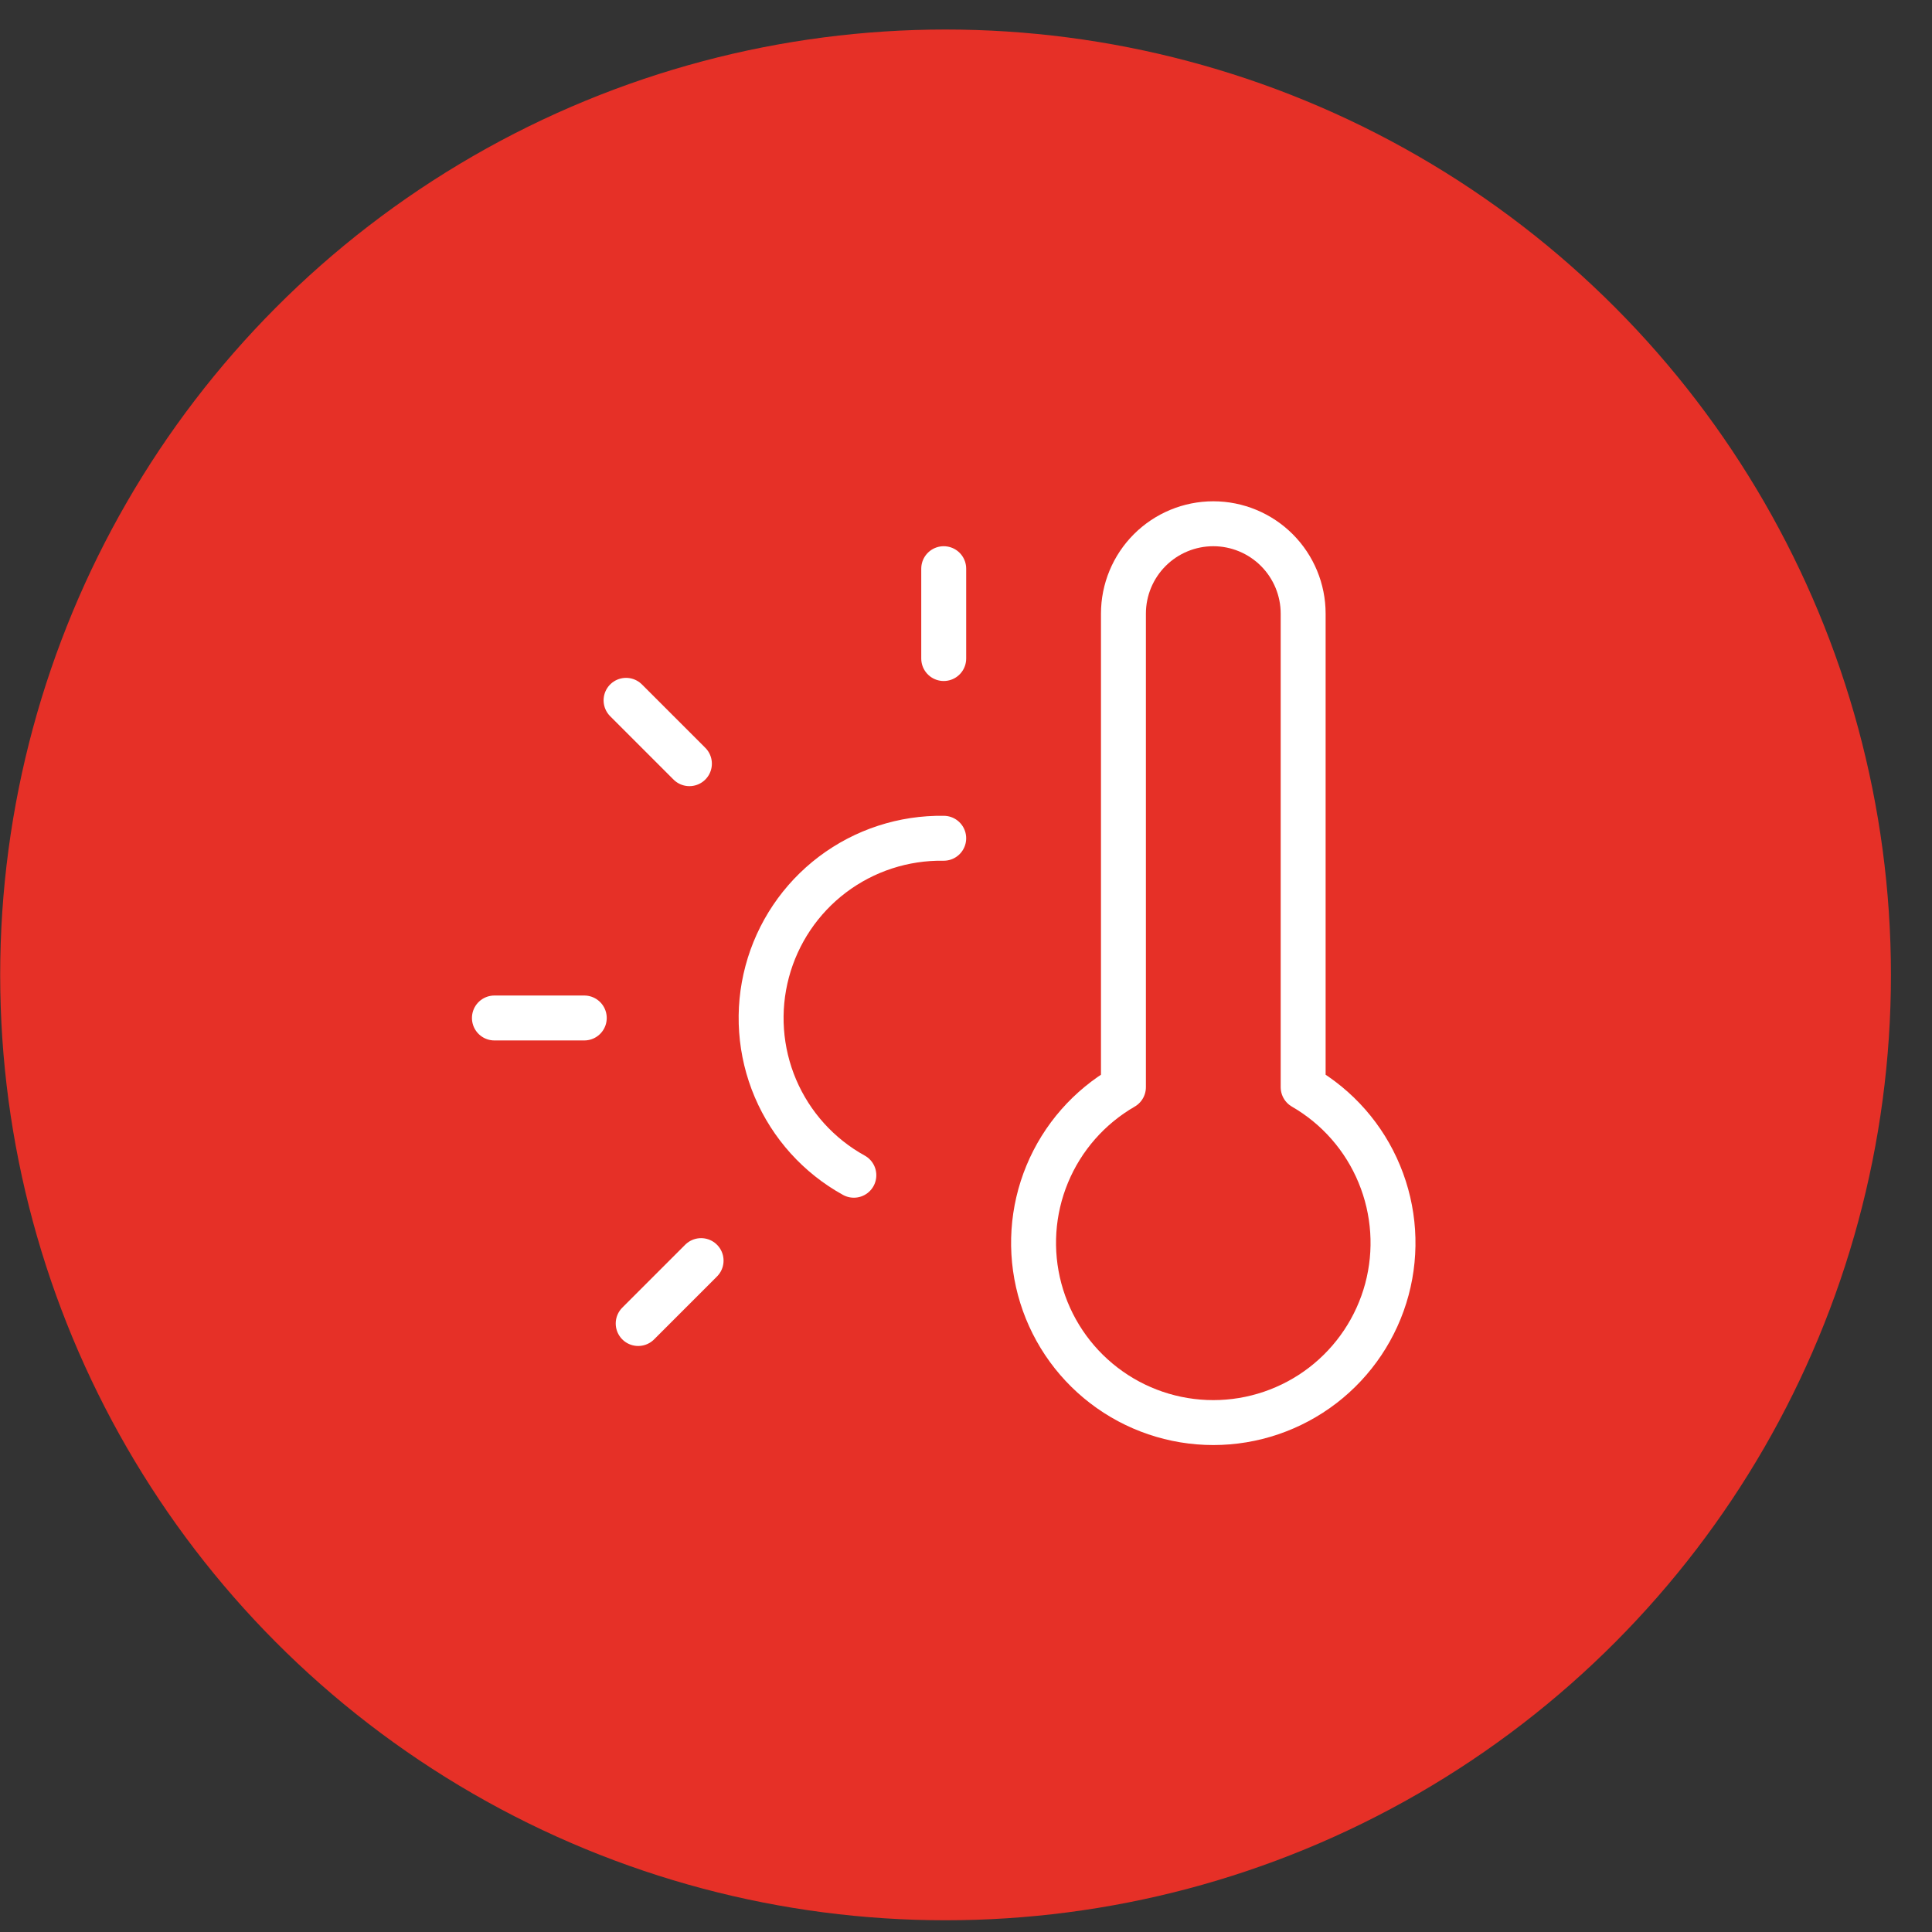 <svg width="43" height="43" viewBox="0 0 43 43" fill="none" xmlns="http://www.w3.org/2000/svg">
<rect x="0" y="0" width="43" height="43" fill="#333333" stroke="none"/>
<circle cx="21.045" cy="21.698" r="21.041" fill="#E63027"/>
<path d="M21.004 18.657C20.112 18.643 19.24 18.927 18.528 19.465C17.816 20.003 17.305 20.764 17.075 21.626C16.845 22.488 16.91 23.403 17.259 24.224C17.609 25.045 18.223 25.726 19.004 26.157" stroke="white" stroke-linecap="round" stroke-linejoin="round"/>
<path d="M21.004 12.657V14.657" stroke="white" stroke-linecap="round" stroke-linejoin="round"/>
<path d="M15.604 28.057L14.204 29.457" stroke="white" stroke-linecap="round" stroke-linejoin="round"/>
<path d="M29.004 13.657V24.197C29.767 24.638 30.363 25.317 30.699 26.131C31.036 26.944 31.096 27.846 30.868 28.697C30.64 29.547 30.137 30.299 29.439 30.835C28.74 31.371 27.884 31.662 27.004 31.662C26.123 31.662 25.267 31.371 24.569 30.835C23.87 30.299 23.368 29.547 23.14 28.697C22.912 27.846 22.971 26.944 23.308 26.131C23.645 25.317 24.241 24.638 25.004 24.197V13.657C25.004 13.127 25.215 12.618 25.59 12.243C25.965 11.868 26.474 11.657 27.004 11.657C27.534 11.657 28.043 11.868 28.418 12.243C28.793 12.618 29.004 13.127 29.004 13.657Z" stroke="white" stroke-linecap="round" stroke-linejoin="round"/>
<path d="M13.004 22.657H11.004" stroke="white" stroke-linecap="round" stroke-linejoin="round"/>
<path d="M15.344 16.997L13.934 15.587" stroke="white" stroke-linecap="round" stroke-linejoin="round"/>
</svg>
